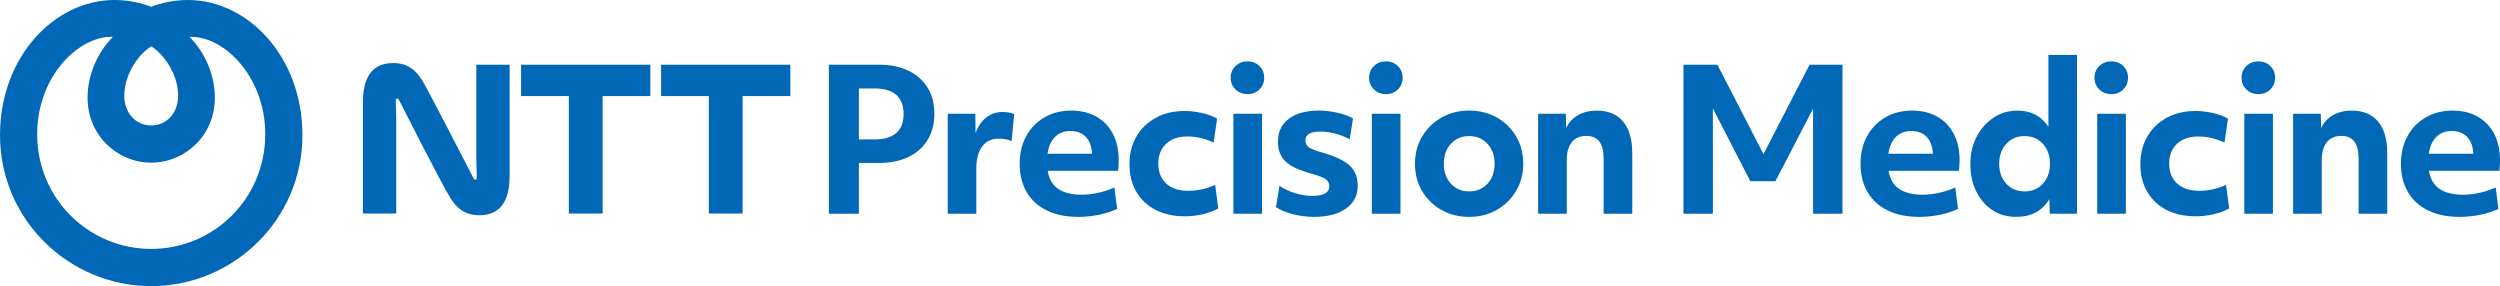 <?xml version="1.0" encoding="UTF-8"?>
<svg id="_レイヤー_2" data-name="レイヤー 2" xmlns="http://www.w3.org/2000/svg" width="217.734mm" height="24.919mm" viewBox="0 0 617.199 70.637">
  <g id="_デザイン" data-name="デザイン">
    <g>
      <path d="M46.373,0c-3.371,0-6.699.732-9.042,1.693-2.343-.961-5.669-1.693-9.043-1.693C13.423,0,0,14.058,0,33.345c0,21.03,17.18,37.292,37.33,37.292,20.149,0,37.333-16.262,37.333-37.292C74.663,14.058,61.238,0,46.373,0ZM37.33,11.453c2.865,1.704,6.647,6.643,6.647,12.212,0,4.086-2.695,7.301-6.647,7.301-3.951,0-6.648-3.216-6.648-7.301,0-5.569,3.785-10.508,6.648-12.212ZM37.33,61.451c-15.409,0-28.155-12.393-28.155-28.289,0-14.512,10.473-24.426,18.702-24.056-3.898,3.885-6.262,9.543-6.262,15.023,0,9.421,7.478,16.028,15.715,16.028,8.239,0,15.715-6.607,15.715-16.028,0-5.48-2.365-11.139-6.261-15.023,8.23-.37,18.702,9.545,18.702,24.056,0,15.895-12.749,28.289-28.155,28.289ZM163.208,15.985h31.913v7.728h-11.784v29.004h-8.347v-29.004h-11.782v-7.728ZM117.594,38.878c0,1.645.098,4.081.12,4.571.018.404.004.784-.204.903-.236.138-.47-.084-.634-.388-.178-.337-11.328-22.061-12.689-24.201-1.573-2.472-3.486-4.188-7.153-4.188-3.406,0-7.438,1.512-7.438,9.688v27.461h8.227v-22.905c0-1.642-.103-4.08-.124-4.569-.018-.404,0-.785.204-.903.239-.135.474.084.633.389.16.306,10.496,20.752,12.692,24.201,1.574,2.472,3.487,4.188,7.155,4.188,3.403,0,7.435-1.513,7.435-9.69V15.974h-8.225v22.904ZM128.645,23.713h11.784v29.004h8.344v-29.004h11.784v-7.728h-31.912v7.728Z" style="fill: #0068b7;"/>
      <g>
        <path d="M204.631,15.976h12.393c2.776,0,5.188.492,7.238,1.476,2.05.985,3.631,2.38,4.745,4.188,1.114,1.807,1.671,3.955,1.671,6.439,0,2.485-.557,4.64-1.671,6.463-1.114,1.824-2.695,3.228-4.745,4.213s-4.477,1.476-7.285,1.476h-4.938v12.539h-7.408V15.976ZM215.814,34.421c4.841,0,7.262-2.098,7.262-6.294s-2.421-6.294-7.262-6.294h-3.776v12.588h3.776Z" style="fill: #0068b7;"/>
        <path d="M233.968,28.079h6.826l.049,4.793c.581-1.647,1.452-2.929,2.614-3.849,1.161-.92,2.517-1.38,4.067-1.38.516,0,1.04.049,1.573.145.532.097.96.226,1.282.388l-.629,6.632c-1.001-.387-2.05-.582-3.146-.582-1.776,0-3.146.638-4.115,1.913-.968,1.276-1.452,3.107-1.452,5.495v11.135h-7.068v-24.69Z" style="fill: #0068b7;"/>
        <path d="M266.211,53.543c-3.002,0-5.584-.524-7.746-1.573-2.163-1.048-3.824-2.557-4.987-4.526-1.162-1.968-1.743-4.292-1.743-6.972,0-2.613.54-4.905,1.622-6.875,1.081-1.968,2.582-3.51,4.502-4.623,1.92-1.113,4.122-1.669,6.609-1.669,2.388,0,4.462.5,6.22,1.501,1.759,1.001,3.115,2.42,4.067,4.26.952,1.839,1.428,4.002,1.428,6.487,0,.807-.049,1.678-.145,2.613h-17.38c.321,2.034,1.193,3.527,2.614,4.479,1.419.952,3.34,1.428,5.761,1.428,1.355,0,2.742-.161,4.163-.484,1.42-.323,2.728-.758,3.922-1.307l.678,5.278c-1.259.613-2.736,1.097-4.43,1.452-1.694.354-3.414.532-5.155.532ZM260.474,33.791c-.985.969-1.606,2.356-1.864,4.164h10.99c0-.354-.033-.678-.097-.968-.226-1.485-.791-2.63-1.694-3.437-.904-.807-2.081-1.211-3.533-1.211-1.549,0-2.817.484-3.801,1.452Z" style="fill: #0068b7;"/>
        <path d="M280.564,33.695c1.144-1.968,2.742-3.51,4.792-4.623s4.413-1.671,7.093-1.671c1.419,0,2.863.17,4.333.508,1.468.34,2.703.799,3.703,1.38l-.871,5.907c-2.098-1.001-4.26-1.501-6.487-1.501-2.195,0-3.938.598-5.228,1.792-1.291,1.194-1.937,2.824-1.937,4.889,0,2.098.653,3.744,1.96,4.938,1.307,1.194,3.123,1.791,5.446,1.791,1.065,0,2.138-.112,3.22-.338,1.081-.225,2.218-.596,3.412-1.114l.775,5.81c-1.098.613-2.38,1.09-3.849,1.428s-2.945.508-4.43.508c-2.743,0-5.14-.525-7.189-1.573s-3.639-2.542-4.768-4.479-1.694-4.211-1.694-6.826c0-2.582.573-4.857,1.719-6.826Z" style="fill: #0068b7;"/>
        <path d="M305.011,22.076c-.791-.774-1.186-1.743-1.186-2.904,0-1.13.395-2.083,1.186-2.857.791-.774,1.783-1.162,2.978-1.162,1.193,0,2.179.388,2.953,1.162s1.162,1.727,1.162,2.857c0,1.161-.388,2.13-1.162,2.904s-1.76,1.162-2.953,1.162c-1.195,0-2.187-.388-2.978-1.162ZM304.503,28.079h7.068v24.69h-7.068v-24.69Z" style="fill: #0068b7;"/>
        <path d="M315.879,45.894c1.162.774,2.47,1.38,3.922,1.815s2.857.654,4.211.654c2.775,0,4.164-.791,4.164-2.372,0-.742-.291-1.323-.871-1.743s-1.792-.887-3.631-1.405c-2.97-.806-5.076-1.806-6.318-3.002-1.243-1.193-1.864-2.824-1.864-4.889,0-2.388.895-4.26,2.687-5.616,1.792-1.355,4.252-2.033,7.383-2.033,1.549,0,3.099.178,4.647.532,1.549.355,2.824.823,3.825,1.405l-.824,5.132c-2.42-1.259-4.858-1.888-7.31-1.888-2.42,0-3.631.742-3.631,2.226,0,.711.307,1.276.92,1.694.612.42,1.759.856,3.437,1.307,3.099.904,5.301,1.969,6.609,3.195,1.307,1.227,1.96,2.889,1.96,4.987,0,2.356-.961,4.22-2.88,5.591-1.921,1.372-4.559,2.058-7.916,2.058-1.775,0-3.526-.225-5.253-.677-1.726-.452-3.106-1.033-4.139-1.743l.871-5.229Z" style="fill: #0068b7;"/>
        <path d="M339.19,22.076c-.791-.774-1.186-1.743-1.186-2.904,0-1.13.395-2.083,1.186-2.857.79-.774,1.783-1.162,2.977-1.162s2.179.388,2.953,1.162c.775.774,1.162,1.727,1.162,2.857,0,1.161-.387,2.13-1.162,2.904-.774.774-1.759,1.162-2.953,1.162s-2.187-.388-2.977-1.162ZM338.681,28.079h7.068v24.69h-7.068v-24.69Z" style="fill: #0068b7;"/>
        <path d="M362.693,53.543c-2.55,0-4.833-.573-6.85-1.718-2.018-1.145-3.607-2.703-4.769-4.672-1.161-1.968-1.742-4.211-1.742-6.729,0-2.518.589-4.76,1.767-6.73,1.177-1.968,2.775-3.526,4.792-4.672,2.017-1.145,4.285-1.718,6.802-1.718,2.582,0,4.874.573,6.875,1.718,2.001,1.147,3.583,2.704,4.745,4.672,1.162,1.969,1.743,4.211,1.743,6.73,0,2.485-.59,4.72-1.767,6.705-1.179,1.985-2.768,3.55-4.769,4.696-2.001,1.145-4.276,1.718-6.826,1.718ZM367.243,35.51c-1.162-1.274-2.679-1.913-4.551-1.913-1.839,0-3.34.638-4.502,1.913-1.161,1.276-1.743,2.913-1.743,4.914s.582,3.639,1.743,4.913c1.162,1.276,2.663,1.913,4.502,1.913,1.872,0,3.389-.637,4.551-1.913,1.162-1.274,1.743-2.912,1.743-4.913s-.581-3.639-1.743-4.914Z" style="fill: #0068b7;"/>
        <path d="M379.734,28.079h6.826l.096,3.535c.645-1.388,1.63-2.453,2.953-3.195s2.857-1.114,4.6-1.114c2.808,0,4.97.895,6.487,2.687,1.517,1.791,2.275,4.381,2.275,7.77v15.008h-7.068v-13.652c0-3.711-1.42-5.567-4.26-5.567-1.549,0-2.743.516-3.582,1.548-.84,1.033-1.259,2.502-1.259,4.406v13.265h-7.068v-24.69Z" style="fill: #0068b7;"/>
        <path d="M415.616,15.976h8.375l11.377,22.076,11.377-22.076h8.133v36.793h-7.263v-25.949l-9.294,17.912h-6.197l-9.247-17.961v25.997h-7.262V15.976Z" style="fill: #0068b7;"/>
        <path d="M473.807,53.543c-3.002,0-5.584-.524-7.746-1.573-2.163-1.048-3.824-2.557-4.987-4.526-1.161-1.968-1.742-4.292-1.742-6.972,0-2.613.54-4.905,1.621-6.875,1.082-1.968,2.583-3.51,4.502-4.623,1.921-1.113,4.123-1.669,6.609-1.669,2.388,0,4.462.5,6.222,1.501,1.759,1.001,3.114,2.42,4.067,4.26.952,1.839,1.428,4.002,1.428,6.487,0,.807-.049,1.678-.146,2.613h-17.38c.323,2.034,1.194,3.527,2.614,4.479,1.42.952,3.341,1.428,5.761,1.428,1.356,0,2.743-.161,4.164-.484,1.419-.323,2.727-.758,3.922-1.307l.677,5.278c-1.259.613-2.734,1.097-4.429,1.452-1.695.354-3.414.532-5.156.532ZM468.069,33.791c-.985.969-1.606,2.356-1.864,4.164h10.99c0-.354-.032-.678-.096-.968-.226-1.485-.791-2.63-1.694-3.437-.904-.807-2.083-1.211-3.535-1.211-1.549,0-2.816.484-3.801,1.452Z" style="fill: #0068b7;"/>
        <path d="M512.778,52.769h-6.729l-.097-3.631c-1.743,2.937-4.486,4.405-8.23,4.405-2.195,0-4.139-.557-5.833-1.669-1.694-1.114-3.025-2.655-3.994-4.623-.968-1.968-1.452-4.228-1.452-6.778,0-2.484.516-4.72,1.549-6.705,1.032-1.985,2.428-3.558,4.188-4.72,1.759-1.162,3.719-1.743,5.882-1.743,3.356,0,5.906,1.339,7.649,4.018V13.555h7.068v39.214ZM504.355,45.338c1.161-1.274,1.742-2.912,1.742-4.913s-.581-3.639-1.742-4.914c-1.162-1.274-2.68-1.913-4.551-1.913-1.84,0-3.341.638-4.502,1.913-1.162,1.276-1.743,2.913-1.743,4.914s.581,3.639,1.743,4.913c1.161,1.276,2.662,1.913,4.502,1.913,1.871,0,3.389-.637,4.551-1.913Z" style="fill: #0068b7;"/>
        <path d="M518.273,22.076c-.791-.774-1.186-1.743-1.186-2.904,0-1.13.395-2.083,1.186-2.857.79-.774,1.783-1.162,2.977-1.162s2.179.388,2.953,1.162c.775.774,1.162,1.727,1.162,2.857,0,1.161-.387,2.13-1.162,2.904-.774.774-1.759,1.162-2.953,1.162s-2.187-.388-2.977-1.162ZM517.765,28.079h7.068v24.69h-7.068v-24.69Z" style="fill: #0068b7;"/>
        <path d="M530.133,33.695c1.145-1.968,2.742-3.51,4.792-4.623s4.414-1.671,7.093-1.671c1.419,0,2.863.17,4.333.508,1.468.34,2.703.799,3.703,1.38l-.871,5.907c-2.098-1.001-4.26-1.501-6.486-1.501-2.196,0-3.939.598-5.229,1.792-1.291,1.194-1.937,2.824-1.937,4.889,0,2.098.654,3.744,1.96,4.938,1.307,1.194,3.123,1.791,5.447,1.791,1.065,0,2.137-.112,3.219-.338,1.081-.225,2.218-.596,3.414-1.114l.774,5.81c-1.098.613-2.38,1.09-3.848,1.428-1.469.338-2.946.508-4.43.508-2.743,0-5.141-.525-7.189-1.573-2.05-1.048-3.64-2.542-4.768-4.479-1.131-1.937-1.694-4.211-1.694-6.826,0-2.582.572-4.857,1.718-6.826Z" style="fill: #0068b7;"/>
        <path d="M554.58,22.076c-.791-.774-1.186-1.743-1.186-2.904,0-1.13.395-2.083,1.186-2.857.79-.774,1.783-1.162,2.978-1.162,1.193,0,2.178.388,2.953,1.162.774.774,1.161,1.727,1.161,2.857,0,1.161-.387,2.13-1.161,2.904-.775.774-1.76,1.162-2.953,1.162-1.195,0-2.188-.388-2.978-1.162ZM554.072,28.079h7.068v24.69h-7.068v-24.69Z" style="fill: #0068b7;"/>
        <path d="M566.125,28.079h6.826l.096,3.535c.646-1.388,1.63-2.453,2.954-3.195,1.323-.742,2.856-1.114,4.599-1.114,2.808,0,4.97.895,6.487,2.687,1.517,1.791,2.275,4.381,2.275,7.77v15.008h-7.068v-13.652c0-3.711-1.42-5.567-4.26-5.567-1.549,0-2.743.516-3.582,1.548-.84,1.033-1.259,2.502-1.259,4.406v13.265h-7.068v-24.69Z" style="fill: #0068b7;"/>
        <path d="M607.227,53.543c-3.002,0-5.584-.524-7.746-1.573-2.163-1.048-3.824-2.557-4.987-4.526-1.161-1.968-1.743-4.292-1.743-6.972,0-2.613.54-4.905,1.622-6.875,1.081-1.968,2.582-3.51,4.502-4.623,1.921-1.113,4.123-1.669,6.609-1.669,2.388,0,4.462.5,6.22,1.501,1.759,1.001,3.115,2.42,4.067,4.26.952,1.839,1.428,4.002,1.428,6.487,0,.807-.048,1.678-.145,2.613h-17.38c.323,2.034,1.194,3.527,2.614,4.479,1.419.952,3.34,1.428,5.761,1.428,1.356,0,2.742-.161,4.164-.484,1.419-.323,2.727-.758,3.921-1.307l.678,5.278c-1.259.613-2.736,1.097-4.43,1.452-1.694.354-3.412.532-5.155.532ZM601.49,33.791c-.985.969-1.606,2.356-1.864,4.164h10.99c0-.354-.033-.678-.097-.968-.225-1.485-.791-2.63-1.694-3.437-.903-.807-2.081-1.211-3.533-1.211-1.549,0-2.816.484-3.801,1.452Z" style="fill: #0068b7;"/>
      </g>
    </g>
  </g>
</svg>